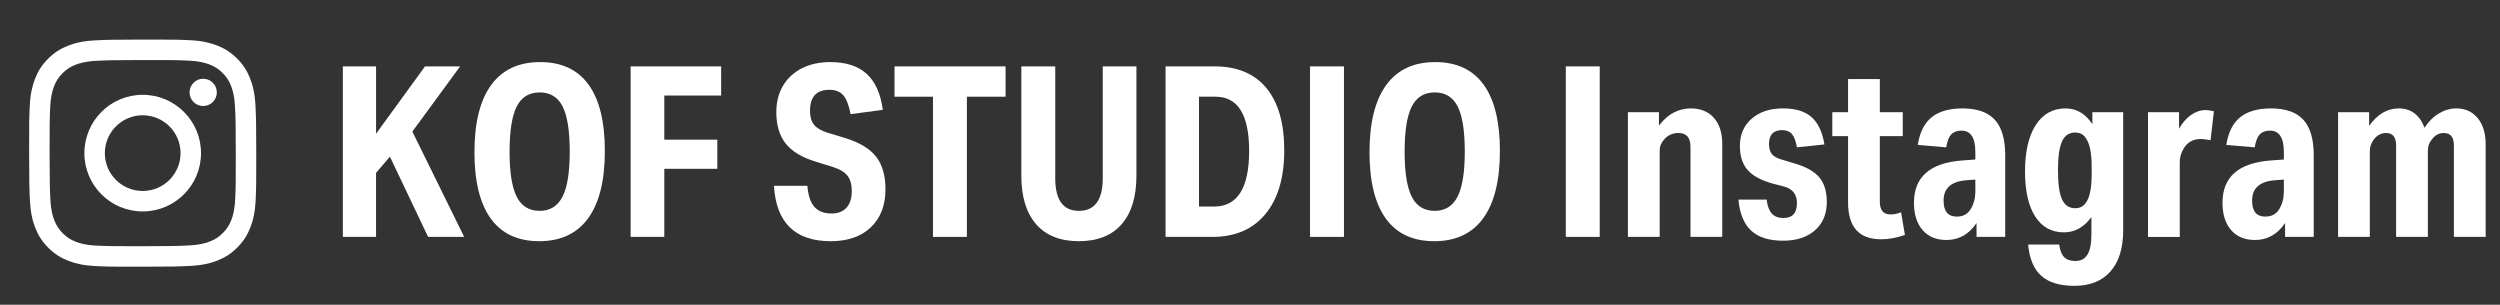 <?xml version="1.0" encoding="UTF-8"?>
<svg xmlns="http://www.w3.org/2000/svg" width="237.1" height="28.9" version="1.1" viewBox="0 0 237.1 28.9">
  <rect x="0" y="0" width="237.1" height="28.9" fill="#333333" stroke="none"/>
  <defs>
    <style>
      .cls-1 {
        fill: #fff;
      }
    </style>
  </defs>
  <!-- Generator: Adobe Illustrator 28.7.2, SVG Export Plug-In . SVG Version: 1.2.0 Build 154)  -->
  <g>
    <g id="_レイヤー_1" data-name="レイヤー_1">
      <g id="_レイヤー_1-2" data-name="_レイヤー_1">
        <g>
          <g id="_レイヤー_1-2">
            <path class="cls-1" d="M9.072,3.826c-1.146.054-1.929.238-2.613.506-.708.276-1.308.646-1.905,1.246-.598.6-.965,1.201-1.239,1.91-.265.686-.445,1.469-.496,2.616-.05,1.149-.062,1.515-.056,4.44.006,2.924.018,3.292.073,4.441.055,1.146.238,1.928.506,2.613.276.708.646,1.308,1.246,1.905.6.597,1.201.964,1.91,1.239.685.265,1.469.445,2.615.496,1.149.051,1.516.062,4.44.056,2.925-.006,3.292-.018,4.441-.073,1.146-.055,1.928-.238,2.613-.506.708-.277,1.308-.646,1.905-1.246.597-.6.964-1.201,1.238-1.91.265-.685.446-1.469.496-2.614.05-1.15.062-1.517.057-4.441-.006-2.925-.019-3.291-.073-4.44-.054-1.147-.238-1.929-.506-2.614-.277-.708-.646-1.308-1.245-1.905-.6-.597-1.201-.965-1.91-1.238-.685-.265-1.469-.446-2.615-.496-1.149-.051-1.516-.062-4.441-.057-2.924.006-3.291.018-4.44.073M9.198,23.298c-1.05-.046-1.62-.22-2-.366-.503-.195-.862-.428-1.24-.803-.377-.377-.611-.735-.808-1.237-.148-.38-.325-.95-.374-2-.053-1.135-.066-1.476-.071-4.352-.006-2.875.005-3.216.054-4.352.045-1.049.221-1.62.366-2.0.195-.504.427-.862.803-1.24.377-.378.735-.611,1.237-.808.38-.148.949-.325,1.999-.374,1.136-.054,1.476-.065,4.351-.071,2.876-.006,3.217.005,4.353.054,1.049.046,1.62.22,2.0.366.504.195.863.427,1.24.803.378.377.612.734.808,1.237.148.379.325.949.374,1.998.054,1.136.066,1.477.072,4.352.006,2.876-.005,3.217-.055,4.352-.046,1.05-.22,1.621-.366,2.001-.195.503-.428.862-.804,1.24-.376.377-.734.611-1.237.808-.379.148-.949.325-1.998.374-1.136.053-1.476.066-4.352.071-2.875.006-3.215-.005-4.352-.054M17.979,8.765c.001.713.581,1.291,1.295,1.289.714-.001,1.291-.581,1.29-1.294-.001-.713-.581-1.291-1.295-1.29s-1.291.581-1.29,1.295M8.003,14.533c.006,3.055,2.487,5.525,5.541,5.52,3.054-.006,5.526-2.486,5.521-5.541-.006-3.054-2.487-5.526-5.542-5.52-3.054.006-5.525,2.487-5.519,5.541M9.943,14.529c-.003-1.983,1.601-3.593,3.583-3.597,1.983-.004,3.593,1.6,3.597,3.583.004,1.983-1.601,3.593-3.584,3.597-1.982.004-3.593-1.6-3.597-3.583"/>
          </g>
          <g>
            <path class="cls-1" d="M32.518,6.296h3.148v6.387l4.643-6.387h3.329l-4.53,6.183,4.915,9.988h-3.42l-3.624-7.61-1.314,1.54v6.07h-3.148V6.296Z"/>
            <path class="cls-1" d="M44.997,14.426c0-2.793.529-4.914,1.586-6.364,1.057-1.45,2.605-2.174,4.643-2.174,2.023,0,3.552.71,4.586,2.129,1.034,1.42,1.552,3.518,1.552,6.297,0,2.808-.529,4.937-1.586,6.387s-2.604,2.174-4.643,2.174c-2.024,0-3.553-.713-4.587-2.141-1.034-1.427-1.552-3.529-1.552-6.308ZM48.327,14.381c0,1.963.227,3.39.679,4.281.453.891,1.178,1.336,2.174,1.336.981,0,1.702-.445,2.163-1.336.461-.891.691-2.318.691-4.281,0-1.978-.227-3.409-.679-4.292s-1.178-1.325-2.174-1.325-1.721.446-2.174,1.337c-.453.891-.679,2.318-.679,4.281Z"/>
            <path class="cls-1" d="M59.809,6.296h8.585v2.763h-5.391v4.19h5.028v2.763h-5.028v6.455h-3.194s0-16.171 0-16.171Z"/>
            <path class="cls-1" d="M80.783,18.118c0-.619-.136-1.102-.408-1.45-.272-.347-.717-.619-1.336-.815l-1.676-.521c-1.299-.393-2.246-.963-2.842-1.71-.597-.747-.895-1.74-.895-2.978,0-.966.212-1.804.635-2.514.422-.71,1.019-1.261,1.789-1.653s1.669-.589,2.696-.589c1.479,0,2.627.37,3.442,1.109.816.74,1.329,1.88,1.541,3.42l-3.058.408c-.167-.861-.4-1.46-.702-1.801-.302-.339-.74-.509-1.313-.509-1.223,0-1.835.664-1.835,1.993,0,.559.121.993.363,1.303.241.31.657.563,1.246.758l1.721.521c1.374.423,2.356,1.015,2.944,1.778.589.763.883,1.794.883,3.092,0,1.51-.46,2.707-1.382,3.59-.921.883-2.189,1.325-3.805,1.325-3.382,0-5.179-1.751-5.39-5.254h3.17c.075.921.298,1.589.668,2.004.37.415.91.623,1.619.623.619,0,1.094-.185,1.427-.555.332-.37.498-.894.498-1.574h0Z"/>
            <path class="cls-1" d="M88.483,9.172h-3.647v-2.876h10.532v2.876h-3.67v13.295h-3.216v-13.295Z"/>
            <path class="cls-1" d="M96.863,16.646V6.296h3.216v10.599c0,2.069.748,3.103,2.242,3.103,1.51,0,2.265-1.034,2.265-3.103V6.296h3.193v10.35c0,2.008-.468,3.548-1.404,4.62-.937,1.073-2.288,1.608-4.054,1.608s-3.118-.536-4.054-1.608c-.937-1.072-1.404-2.612-1.404-4.62Z"/>
            <path class="cls-1" d="M110.542,6.296h4.643c2.144,0,3.782.683,4.915,2.049,1.132,1.366,1.698,3.34,1.698,5.923s-.596,4.594-1.789,6.036c-1.192,1.442-2.868,2.163-5.028,2.163h-4.439V6.296ZM118.469,14.313c0-3.428-1.064-5.142-3.193-5.142h-1.563v10.418h1.427c2.22,0,3.329-1.758,3.329-5.277Z"/>
            <path class="cls-1" d="M124.244,6.296h3.217v16.171h-3.217V6.296Z"/>
            <path class="cls-1" d="M129.884,14.426c0-2.793.529-4.914,1.586-6.364,1.057-1.45,2.605-2.174,4.643-2.174,2.023,0,3.552.71,4.586,2.129,1.034,1.42,1.552,3.518,1.552,6.297,0,2.808-.529,4.937-1.586,6.387s-2.604,2.174-4.643,2.174c-2.024,0-3.553-.713-4.587-2.141-1.034-1.427-1.552-3.529-1.552-6.308l-0.0 0ZM133.213,14.381c0,1.963.227,3.39.679,4.281.453.891,1.178,1.336,2.174,1.336.981,0,1.702-.445,2.163-1.336.461-.891.691-2.318.691-4.281,0-1.978-.227-3.409-.679-4.292s-1.178-1.325-2.174-1.325-1.721.446-2.174,1.337c-.453.891-.679,2.318-.679,4.281Z"/>
            <path class="cls-1" d="M148.501,6.296h3.217v16.171h-3.217V6.296Z"/>
            <path class="cls-1" d="M154.39,10.644h2.944v1.268c.438-.574.91-.988,1.416-1.246.505-.256,1.037-.385,1.597-.385.936,0,1.668.298,2.197.894s.793,1.416.793,2.457v8.833h-3.012v-8.539c0-.875-.377-1.313-1.132-1.313-.574,0-1.035.212-1.382.634-.272.303-.408.642-.408,1.019v8.199h-3.012v-11.823h0Z"/>
            <path class="cls-1" d="M170.424,19.273c0-.845-.415-1.374-1.246-1.586l-1.042-.272c-1.102-.302-1.899-.733-2.389-1.291s-.736-1.321-.736-2.288c0-1.071.374-1.933,1.121-2.582.748-.649,1.74-.974,2.978-.974,1.163,0,2.058.272,2.684.815.627.544,1.038,1.412,1.234,2.605l-2.604.272c-.106-.589-.264-1.008-.476-1.257-.212-.249-.521-.373-.929-.373-.83,0-1.246.438-1.246,1.313,0,.423.091.744.272.963s.506.396.974.532l1.064.317c1.133.317,1.944.758,2.435,1.325.491.566.736,1.355.736,2.367,0,1.132-.374,2.027-1.121,2.684s-1.756.985-3.024.985c-1.328,0-2.336-.317-3.023-.951-.687-.634-1.091-1.615-1.212-2.944h2.672c.076.604.242,1.046.498,1.325.257.28.619.419,1.087.419.861,0,1.291-.468,1.291-1.404l0.0 0Z"/>
            <path class="cls-1" d="M175.271,19.205v-6.296h-1.495v-2.265h1.495v-3.148h3.012v3.148h2.174v2.265h-2.174v6.205c0,.816.332,1.223.997,1.223.362,0,.702-.068,1.019-.204l.362,2.152c-.407.135-.792.238-1.155.306-.362.068-.733.102-1.109.102-2.084,0-3.126-1.163-3.126-3.488h-0Z"/>
            <path class="cls-1" d="M181.521,19.228c0-2.446,1.525-3.782,4.575-4.009l1.246-.091v-.702c0-1.359-.438-2.038-1.313-2.038-.423,0-.747.121-.974.363-.227.241-.385.649-.476,1.223l-2.696-.227c.181-1.192.619-2.068,1.314-2.627.694-.558,1.668-.838,2.922-.838,1.389,0,2.412.359,3.069,1.075.657.717.985,1.839.985,3.363v7.746h-2.718v-1.314c-.724,1.073-1.676,1.608-2.854,1.608-.966,0-1.721-.313-2.264-.94-.544-.626-.816-1.491-.816-2.593l-0.0 0ZM184.33,19.024c0,1.012.415,1.518,1.246,1.518.603,0,1.049-.241,1.336-.725.287-.483.43-1.034.43-1.653v-1.132l-.905.068c-1.404.121-2.107.762-2.107,1.925l0.0 0Z"/>
            <path class="cls-1" d="M198.349,22.218v-1.631c-.71.967-1.578,1.449-2.604,1.449-1.178,0-2.088-.502-2.729-1.506-.642-1.004-.963-2.427-.963-4.269,0-1.888.34-3.356,1.02-4.406.679-1.049,1.623-1.574,2.831-1.574,1.026,0,1.872.498,2.537,1.495v-1.133h2.922v11.188c0,1.691-.4,2.994-1.201,3.907-.8.913-1.94,1.37-3.42,1.37-1.389,0-2.439-.317-3.148-.951-.711-.634-1.125-1.623-1.246-2.967h2.944c.075.558.234.959.476,1.2s.596.363,1.064.363c.514,0,.895-.204,1.144-.612.25-.408.374-1.05.374-1.925l-0.0 0ZM198.236,14.154c-.091-.468-.249-.849-.476-1.144s-.544-.442-.951-.442c-.574,0-.989.28-1.246.838-.256.558-.385,1.48-.385,2.763,0,1.269.129,2.182.385,2.741.257.559.672.838,1.246.838.407,0,.724-.144.951-.431.227-.286.385-.664.476-1.132s.136-.981.136-1.54v-.952c0-.558-.046-1.071-.136-1.54Z"/>
            <path class="cls-1" d="M203.716,10.644h2.944v1.563c.317-.558.694-.993,1.132-1.302s.891-.464,1.359-.464c.151,0,.291.012.419.034.129.023.261.05.397.079l-.317,2.741c-.181-.03-.348-.057-.498-.079-.151-.022-.294-.034-.43-.034-.74,0-1.291.317-1.653.951-.106.182-.189.378-.25.589-.06.212-.091.431-.091.657v7.089h-3.012v-11.823Z"/>
            <path class="cls-1" d="M210.782,19.228c0-2.446,1.525-3.782,4.575-4.009l1.246-.091v-.702c0-1.359-.438-2.038-1.313-2.038-.423,0-.747.121-.974.363-.227.241-.385.649-.476,1.223l-2.696-.227c.181-1.192.619-2.068,1.314-2.627.694-.558,1.668-.838,2.922-.838,1.389,0,2.412.359,3.069,1.075.657.717.985,1.839.985,3.363v7.746h-2.718v-1.314c-.724,1.073-1.676,1.608-2.854,1.608-.966,0-1.721-.313-2.264-.94-.544-.626-.816-1.491-.816-2.593l-0.0 0ZM213.59,19.024c0,1.012.415,1.518,1.246,1.518.603,0,1.049-.241,1.336-.725.287-.483.43-1.034.43-1.653v-1.132l-.905.068c-1.404.121-2.107.762-2.107,1.925l0.0 0Z"/>
            <path class="cls-1" d="M221.744,10.644h2.944v1.291c.785-1.102,1.721-1.653,2.808-1.653,1.163,0,1.978.612,2.446,1.834.377-.589.834-1.042,1.37-1.359.536-.317,1.084-.476,1.642-.476.845,0,1.521.306,2.027.917.505.612.759,1.446.759,2.503v8.765h-3.013v-8.674c0-.785-.317-1.178-.951-1.178-.468,0-.853.212-1.155.634-.242.288-.362.635-.362,1.042v8.176h-3.012v-8.674c0-.785-.317-1.178-.952-1.178-.468,0-.861.212-1.178.634-.106.151-.192.314-.26.487-.068.173-.102.359-.102.555v8.176h-3.012v-11.823h-0Z"/>
          </g>
        </g>
      </g>
    </g>
  </g>
</svg>